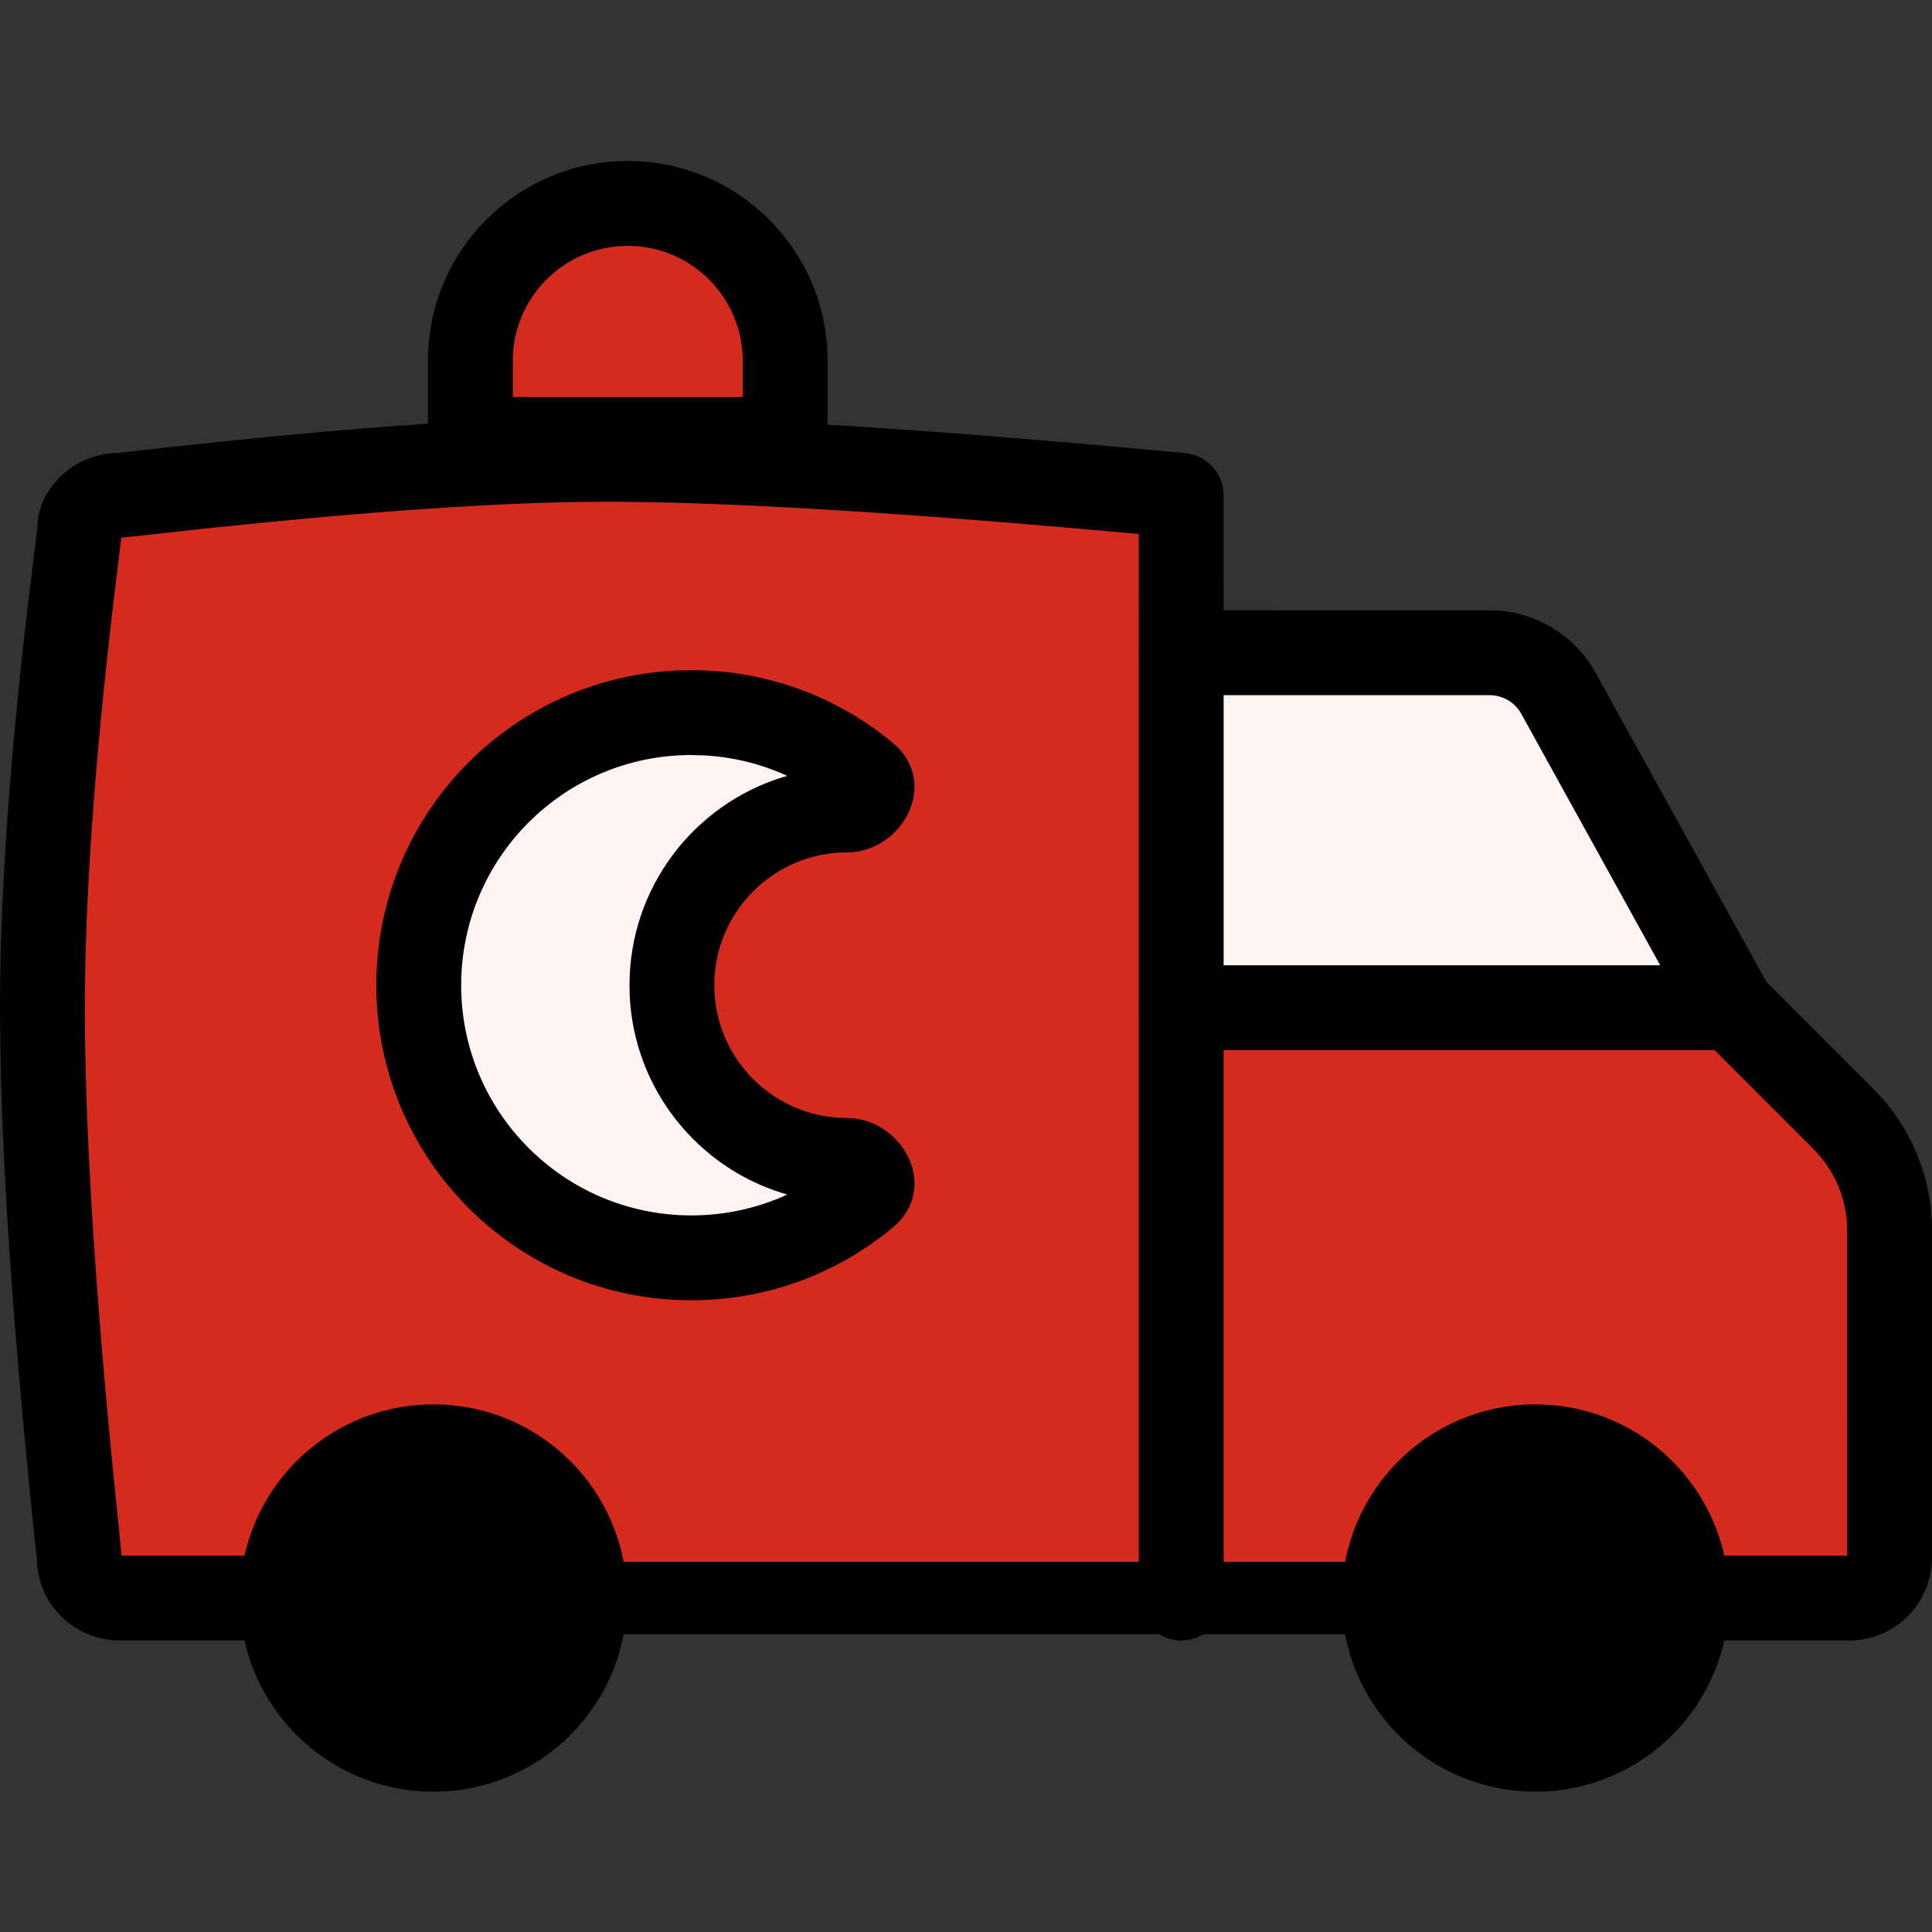 <svg width="40" height="40" viewBox="0 0 40 40" fill="none" xmlns="http://www.w3.org/2000/svg">
<rect x="0" y="0" width="40" height="40" fill="#333333" stroke="none"/>
<path fill-rule="evenodd" clip-rule="evenodd" d="M35.047 33.086H38.306C38.753 33.077 39.113 32.717 39.122 32.271V25.476C39.122 24.607 38.776 23.774 38.16 23.162L35.862 20.864L32.261 14.346C31.97 13.828 31.421 13.51 30.827 13.514H24.455V10.255C19.163 9.758 15.194 9.509 12.549 9.509C10.166 9.509 6.802 9.758 2.456 10.255C2.006 10.255 1.641 10.62 1.641 11.07C1.133 15.012 0.878 18.276 0.878 20.864C0.878 23.649 1.133 27.452 1.641 32.271C1.65 32.717 2.01 33.077 2.456 33.086H5.715" fill="#D52B1E"/>
<path fill-rule="evenodd" clip-rule="evenodd" d="M31.302 14.158H24.176V20.824H35L31.302 14.158Z" fill="#FFF3F2"/>
<path d="M2.523 11.127L2.556 11.128L4.432 10.923C7.648 10.587 10.236 10.409 12.19 10.39L12.549 10.388C14.848 10.388 18.179 10.579 22.534 10.963L23.578 11.056L23.577 13.515C23.577 13.959 23.907 14.327 24.336 14.385L24.455 14.393L30.834 14.393C31.108 14.391 31.361 14.537 31.492 14.771L35.093 21.289L35.241 21.485L37.541 23.785C37.99 24.232 38.243 24.84 38.243 25.476L38.244 32.207L35.047 32.207C34.603 32.207 34.235 32.538 34.177 32.967L34.169 33.086C34.169 33.571 34.562 33.964 35.047 33.964H38.324C39.242 33.946 39.981 33.206 40 32.271V25.476C40.001 24.373 39.561 23.316 38.781 22.541L36.572 20.331L33.027 13.915C32.611 13.175 31.852 12.7 31.02 12.642L30.827 12.636L25.335 12.635L25.334 10.255C25.334 9.843 25.049 9.493 24.658 9.401L24.538 9.381L22.68 9.212C18.281 8.825 14.906 8.631 12.549 8.631C10.126 8.631 6.732 8.882 2.456 9.377C1.521 9.377 0.763 10.135 0.77 10.958L0.59 12.417C0.197 15.748 0 18.563 0 20.864L0.008 21.741C0.054 24.461 0.307 27.993 0.763 32.288C0.781 33.206 1.521 33.946 2.456 33.964H5.715C6.2 33.964 6.594 33.571 6.594 33.086C6.594 32.6 6.2 32.207 5.715 32.207L2.511 32.207L2.515 32.179L2.314 30.188C1.942 26.33 1.757 23.221 1.757 20.864C1.757 18.618 1.953 15.84 2.35 12.456L2.514 11.114L2.523 11.127Z" fill="black"/>
<path d="M31.788 36.345C29.988 36.345 28.529 34.886 28.529 33.086C28.529 31.286 29.988 29.826 31.788 29.826C33.588 29.826 35.047 31.286 35.047 33.086C35.047 34.886 33.588 36.345 31.788 36.345Z" fill="black" stroke="black" stroke-width="1.5" stroke-linecap="round" stroke-linejoin="round"/>
<path d="M8.974 36.345C7.174 36.345 5.715 34.886 5.715 33.086C5.715 31.286 7.174 29.826 8.974 29.826C10.774 29.826 12.233 31.286 12.233 33.086C12.233 34.886 10.774 36.345 8.974 36.345Z" fill="black" stroke="black" stroke-width="1.5" stroke-linecap="round" stroke-linejoin="round"/>
<path d="M28.529 33.086H12.233" stroke="black" stroke-width="1.5" stroke-linecap="round" stroke-linejoin="round"/>
<path d="M24.455 12.652C23.97 12.652 23.577 13.046 23.577 13.531V33.086C23.577 33.571 23.97 33.964 24.455 33.964C24.94 33.964 25.334 33.571 25.334 33.086V13.531C25.334 13.046 24.94 12.652 24.455 12.652Z" fill="black"/>
<path fill-rule="evenodd" clip-rule="evenodd" d="M9.738 7.471C9.738 5.671 11.197 4.212 12.997 4.212C14.797 4.212 16.256 5.671 16.256 7.471V9.1H9.738V7.471Z" fill="#D52B1E"/>
<path d="M12.997 3.333C15.282 3.333 17.135 5.186 17.135 7.471V9.1C17.135 9.586 16.742 9.979 16.256 9.979H9.738C9.253 9.979 8.86 9.586 8.86 9.1V7.471C8.86 5.186 10.712 3.333 12.997 3.333ZM12.997 5.09L12.82 5.097C11.588 5.188 10.617 6.216 10.617 7.471L10.617 8.221H15.378V7.471C15.378 6.156 14.312 5.09 12.997 5.09Z" fill="black"/>
<path fill-rule="evenodd" clip-rule="evenodd" d="M17.92 16.055C18.212 16.298 17.92 16.769 17.539 16.769C15.535 16.769 13.911 18.394 13.911 20.398C13.911 22.402 15.535 24.026 17.539 24.026C17.92 24.026 18.212 24.497 17.92 24.74C16.942 25.553 15.685 26.042 14.314 26.042C11.196 26.042 8.669 23.515 8.669 20.398C8.669 17.28 11.196 14.753 14.314 14.753C15.685 14.753 16.942 15.242 17.92 16.055Z" fill="#FFF3F2"/>
<path d="M14.314 13.875C10.711 13.875 7.791 16.795 7.791 20.398C7.791 24 10.711 26.921 14.314 26.921C15.857 26.921 17.319 26.382 18.482 25.416C19.446 24.614 18.726 23.253 17.664 23.154L17.54 23.148C16.021 23.148 14.789 21.917 14.789 20.398C14.789 18.942 15.92 17.751 17.351 17.654L17.54 17.648C18.668 17.648 19.483 16.212 18.482 15.38C17.319 14.413 15.857 13.875 14.314 13.875ZM14.314 15.632L14.595 15.64C15.153 15.672 15.693 15.801 16.195 16.017L16.299 16.065L16.199 16.093C14.365 16.664 13.033 18.375 13.033 20.398L13.038 20.63C13.136 22.55 14.435 24.154 16.199 24.702L16.298 24.73L16.195 24.779C15.609 25.03 14.972 25.164 14.314 25.164C11.682 25.164 9.548 23.03 9.548 20.398C9.548 17.765 11.682 15.632 14.314 15.632Z" fill="black"/>
<path d="M24.455 19.985C23.97 19.985 23.577 20.379 23.577 20.864C23.577 21.349 23.97 21.742 24.455 21.742H35.862C36.347 21.742 36.741 21.349 36.741 20.864C36.741 20.379 36.347 19.985 35.862 19.985H24.455Z" fill="black"/>
</svg>
